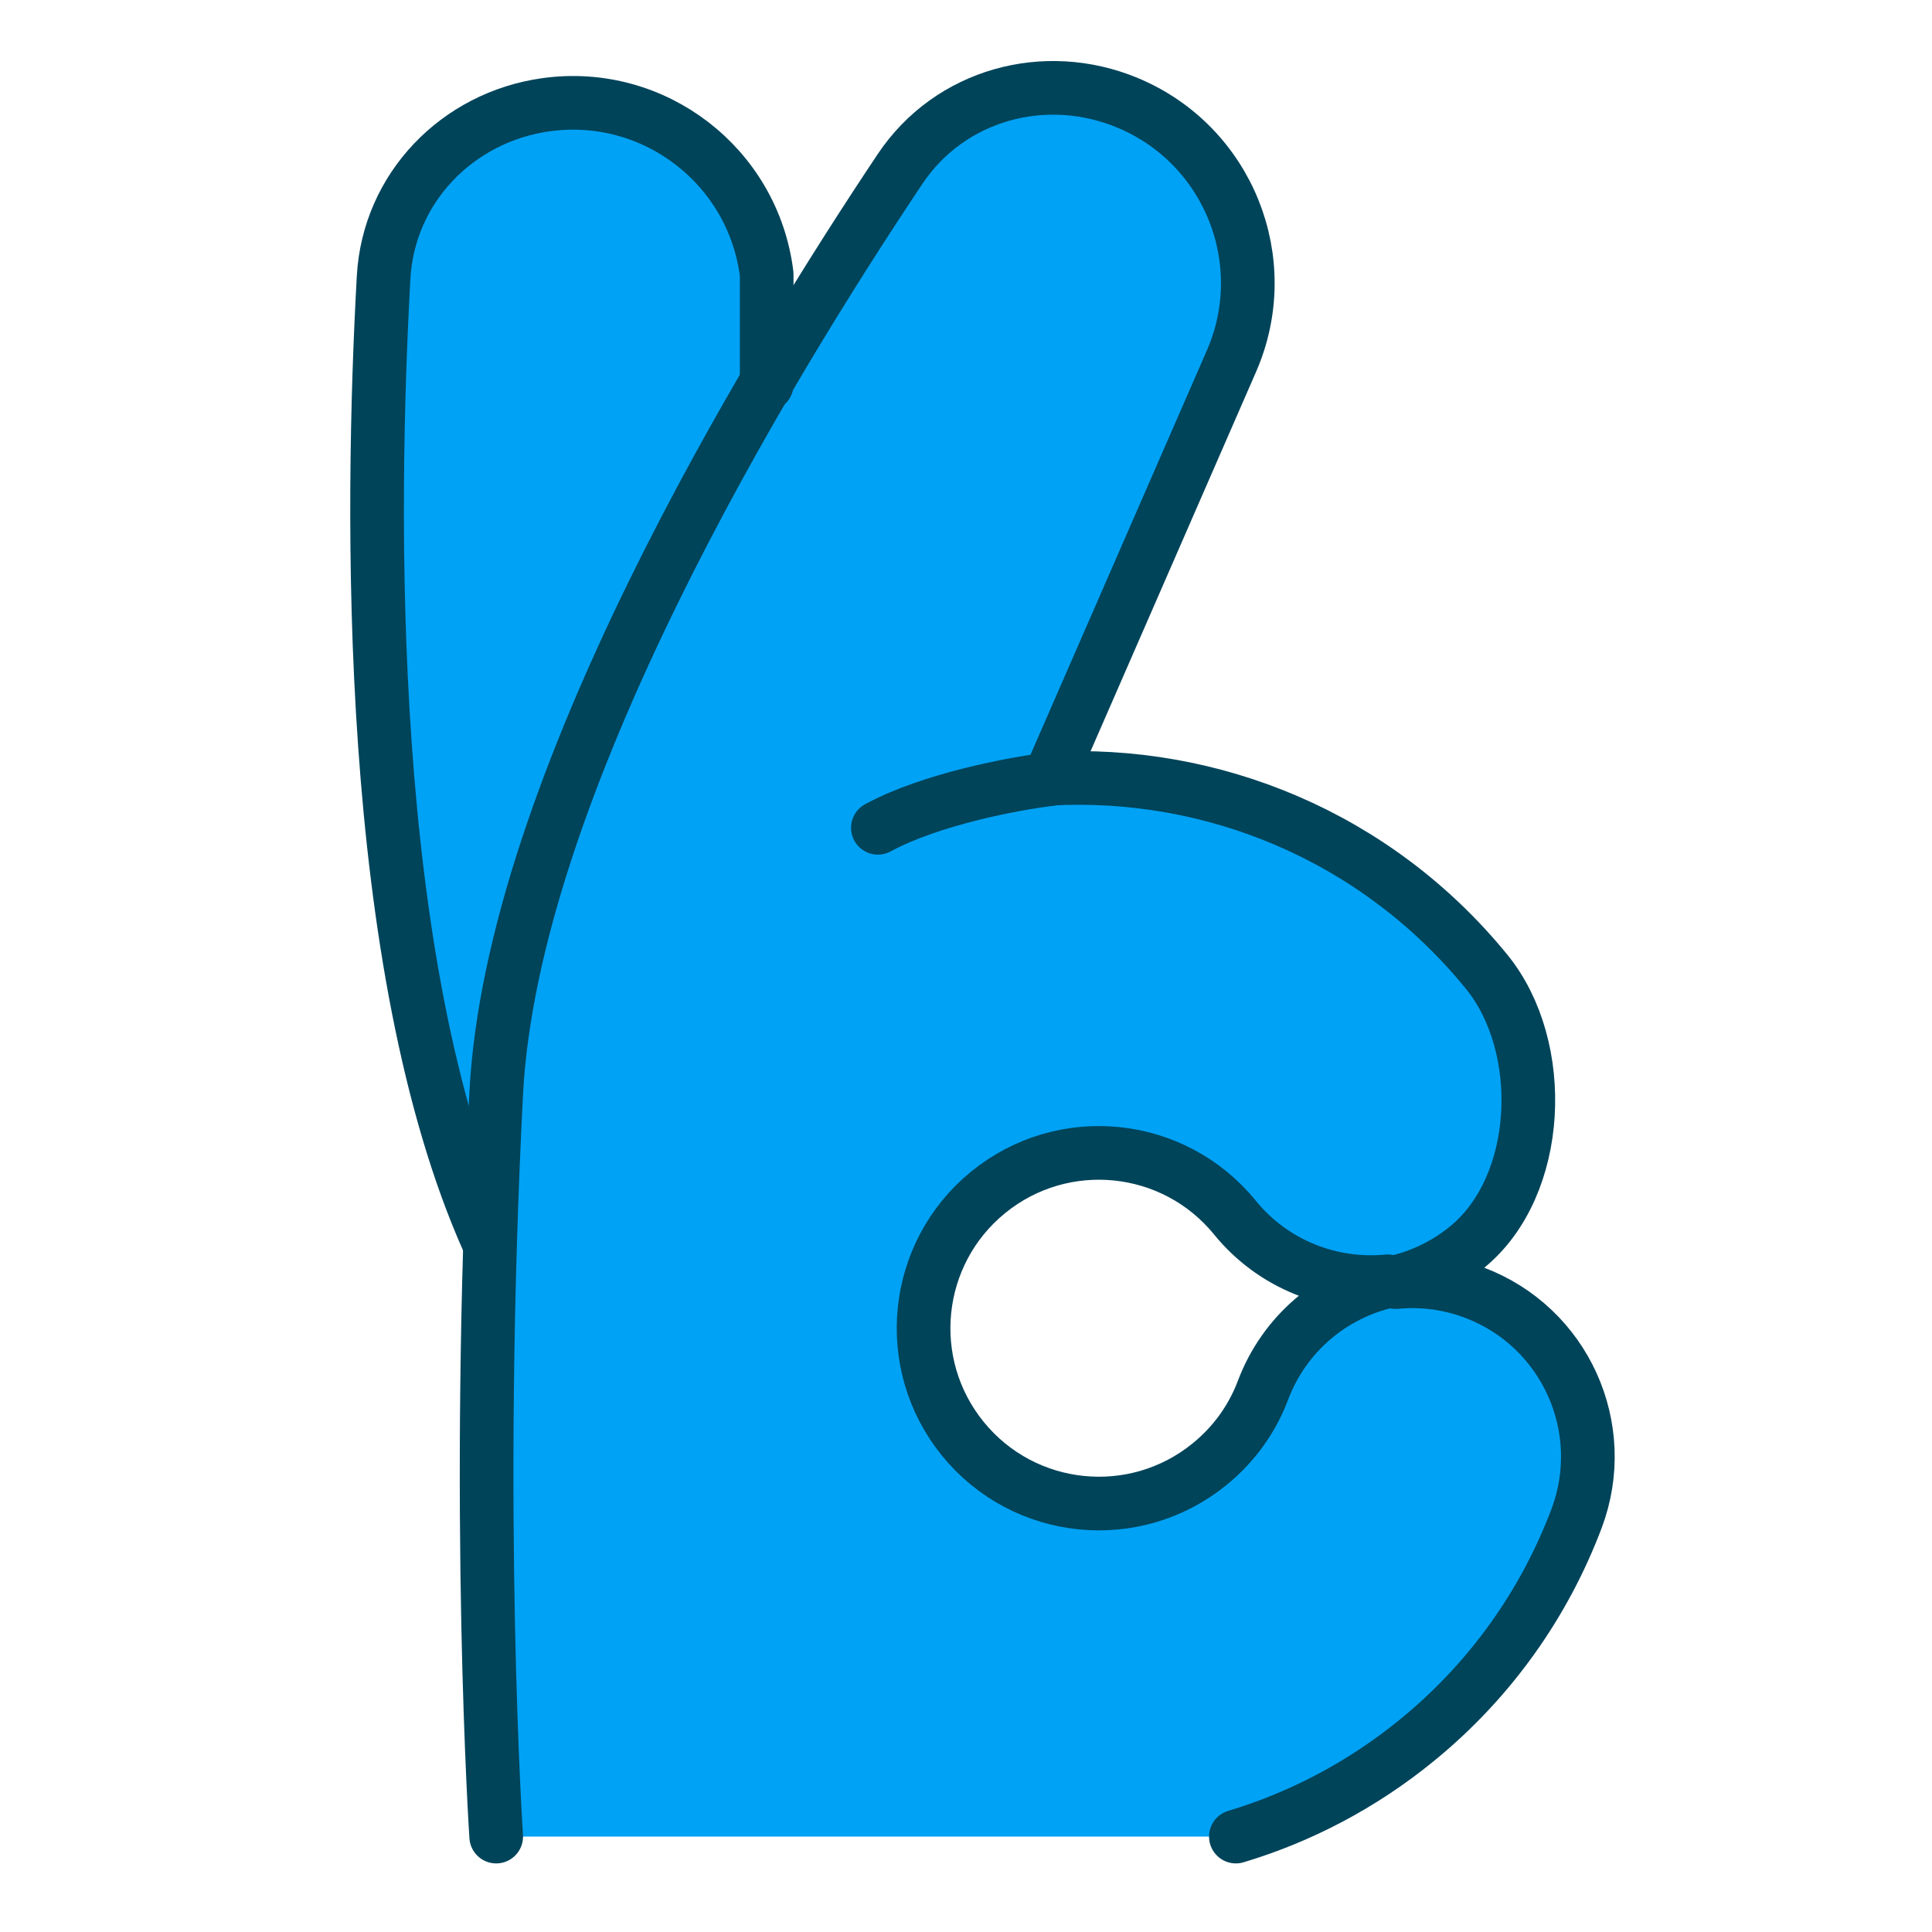 <svg width="36" height="36" viewBox="0 0 36 36" fill="none" xmlns="http://www.w3.org/2000/svg">
<path fill-rule="evenodd" clip-rule="evenodd" d="M26.009 23.891C26.48 23.782 26.935 23.566 27.335 23.24C28.734 22.1 28.841 19.506 27.701 18.107C25.64 15.577 22.578 14.344 19.552 14.511L22.947 6.729C23.759 4.866 22.887 2.698 21.011 1.916C19.472 1.275 17.7 1.761 16.773 3.147C16.063 4.209 15.187 5.575 14.286 7.117V5.109C14.037 3.092 12.184 1.669 10.171 1.951C8.52 2.182 7.241 3.503 7.148 5.167C6.905 9.543 6.802 17.994 9.104 23.14H9.133C8.936 29.585 9.246 34.222 9.246 34.222H23.029C24.223 33.864 25.369 33.269 26.396 32.433C27.783 31.303 28.785 29.864 29.377 28.295C30.013 26.607 29.16 24.722 27.471 24.086C26.988 23.904 26.49 23.844 26.009 23.891ZM17.944 26.813C16.804 25.414 17.014 23.357 18.413 22.217C19.812 21.077 21.87 21.288 23.009 22.686C23.727 23.567 24.807 23.976 25.858 23.875C24.829 24.112 23.933 24.844 23.533 25.908C23.337 26.426 23.008 26.901 22.54 27.282C21.141 28.422 19.083 28.212 17.944 26.813Z" fill="#00A2F5"/>
<path d="M23.029 34.222C24.224 33.863 25.369 33.269 26.396 32.432C27.783 31.303 28.785 29.864 29.377 28.295C30.013 26.606 29.16 24.722 27.471 24.086C26.988 23.904 26.49 23.844 26.009 23.89C26.48 23.782 26.935 23.566 27.335 23.24C28.734 22.1 28.841 19.506 27.701 18.107C25.64 15.577 22.578 14.343 19.552 14.511L22.947 6.728C23.759 4.865 22.887 2.698 21.011 1.916C19.472 1.275 17.7 1.761 16.773 3.146C14.225 6.958 9.538 14.686 9.246 20.377C8.844 28.217 9.246 34.222 9.246 34.222" stroke="#00445A" stroke-linecap="round" stroke-linejoin="round"/>
<path fill-rule="evenodd" clip-rule="evenodd" d="M18.413 22.217C17.014 23.357 16.804 25.414 17.944 26.813C19.084 28.212 21.141 28.422 22.54 27.282C23.008 26.901 23.337 26.426 23.533 25.908C23.933 24.844 24.829 24.112 25.858 23.875C24.807 23.976 23.727 23.567 23.009 22.686C21.87 21.287 19.812 21.077 18.413 22.217Z" stroke="#00445A" stroke-linecap="round" stroke-linejoin="round"/>
<path d="M19.573 14.518C18.916 14.596 17.353 14.886 16.358 15.425" stroke="#00445A" stroke-linecap="round" stroke-linejoin="round"/>
<path d="M9.104 23.14C6.802 17.995 6.905 9.544 7.148 5.168C7.241 3.504 8.52 2.183 10.171 1.952C12.184 1.67 14.037 3.093 14.286 5.11V7.163" stroke="#00445A" stroke-linecap="round" stroke-linejoin="round"/>
</svg>
